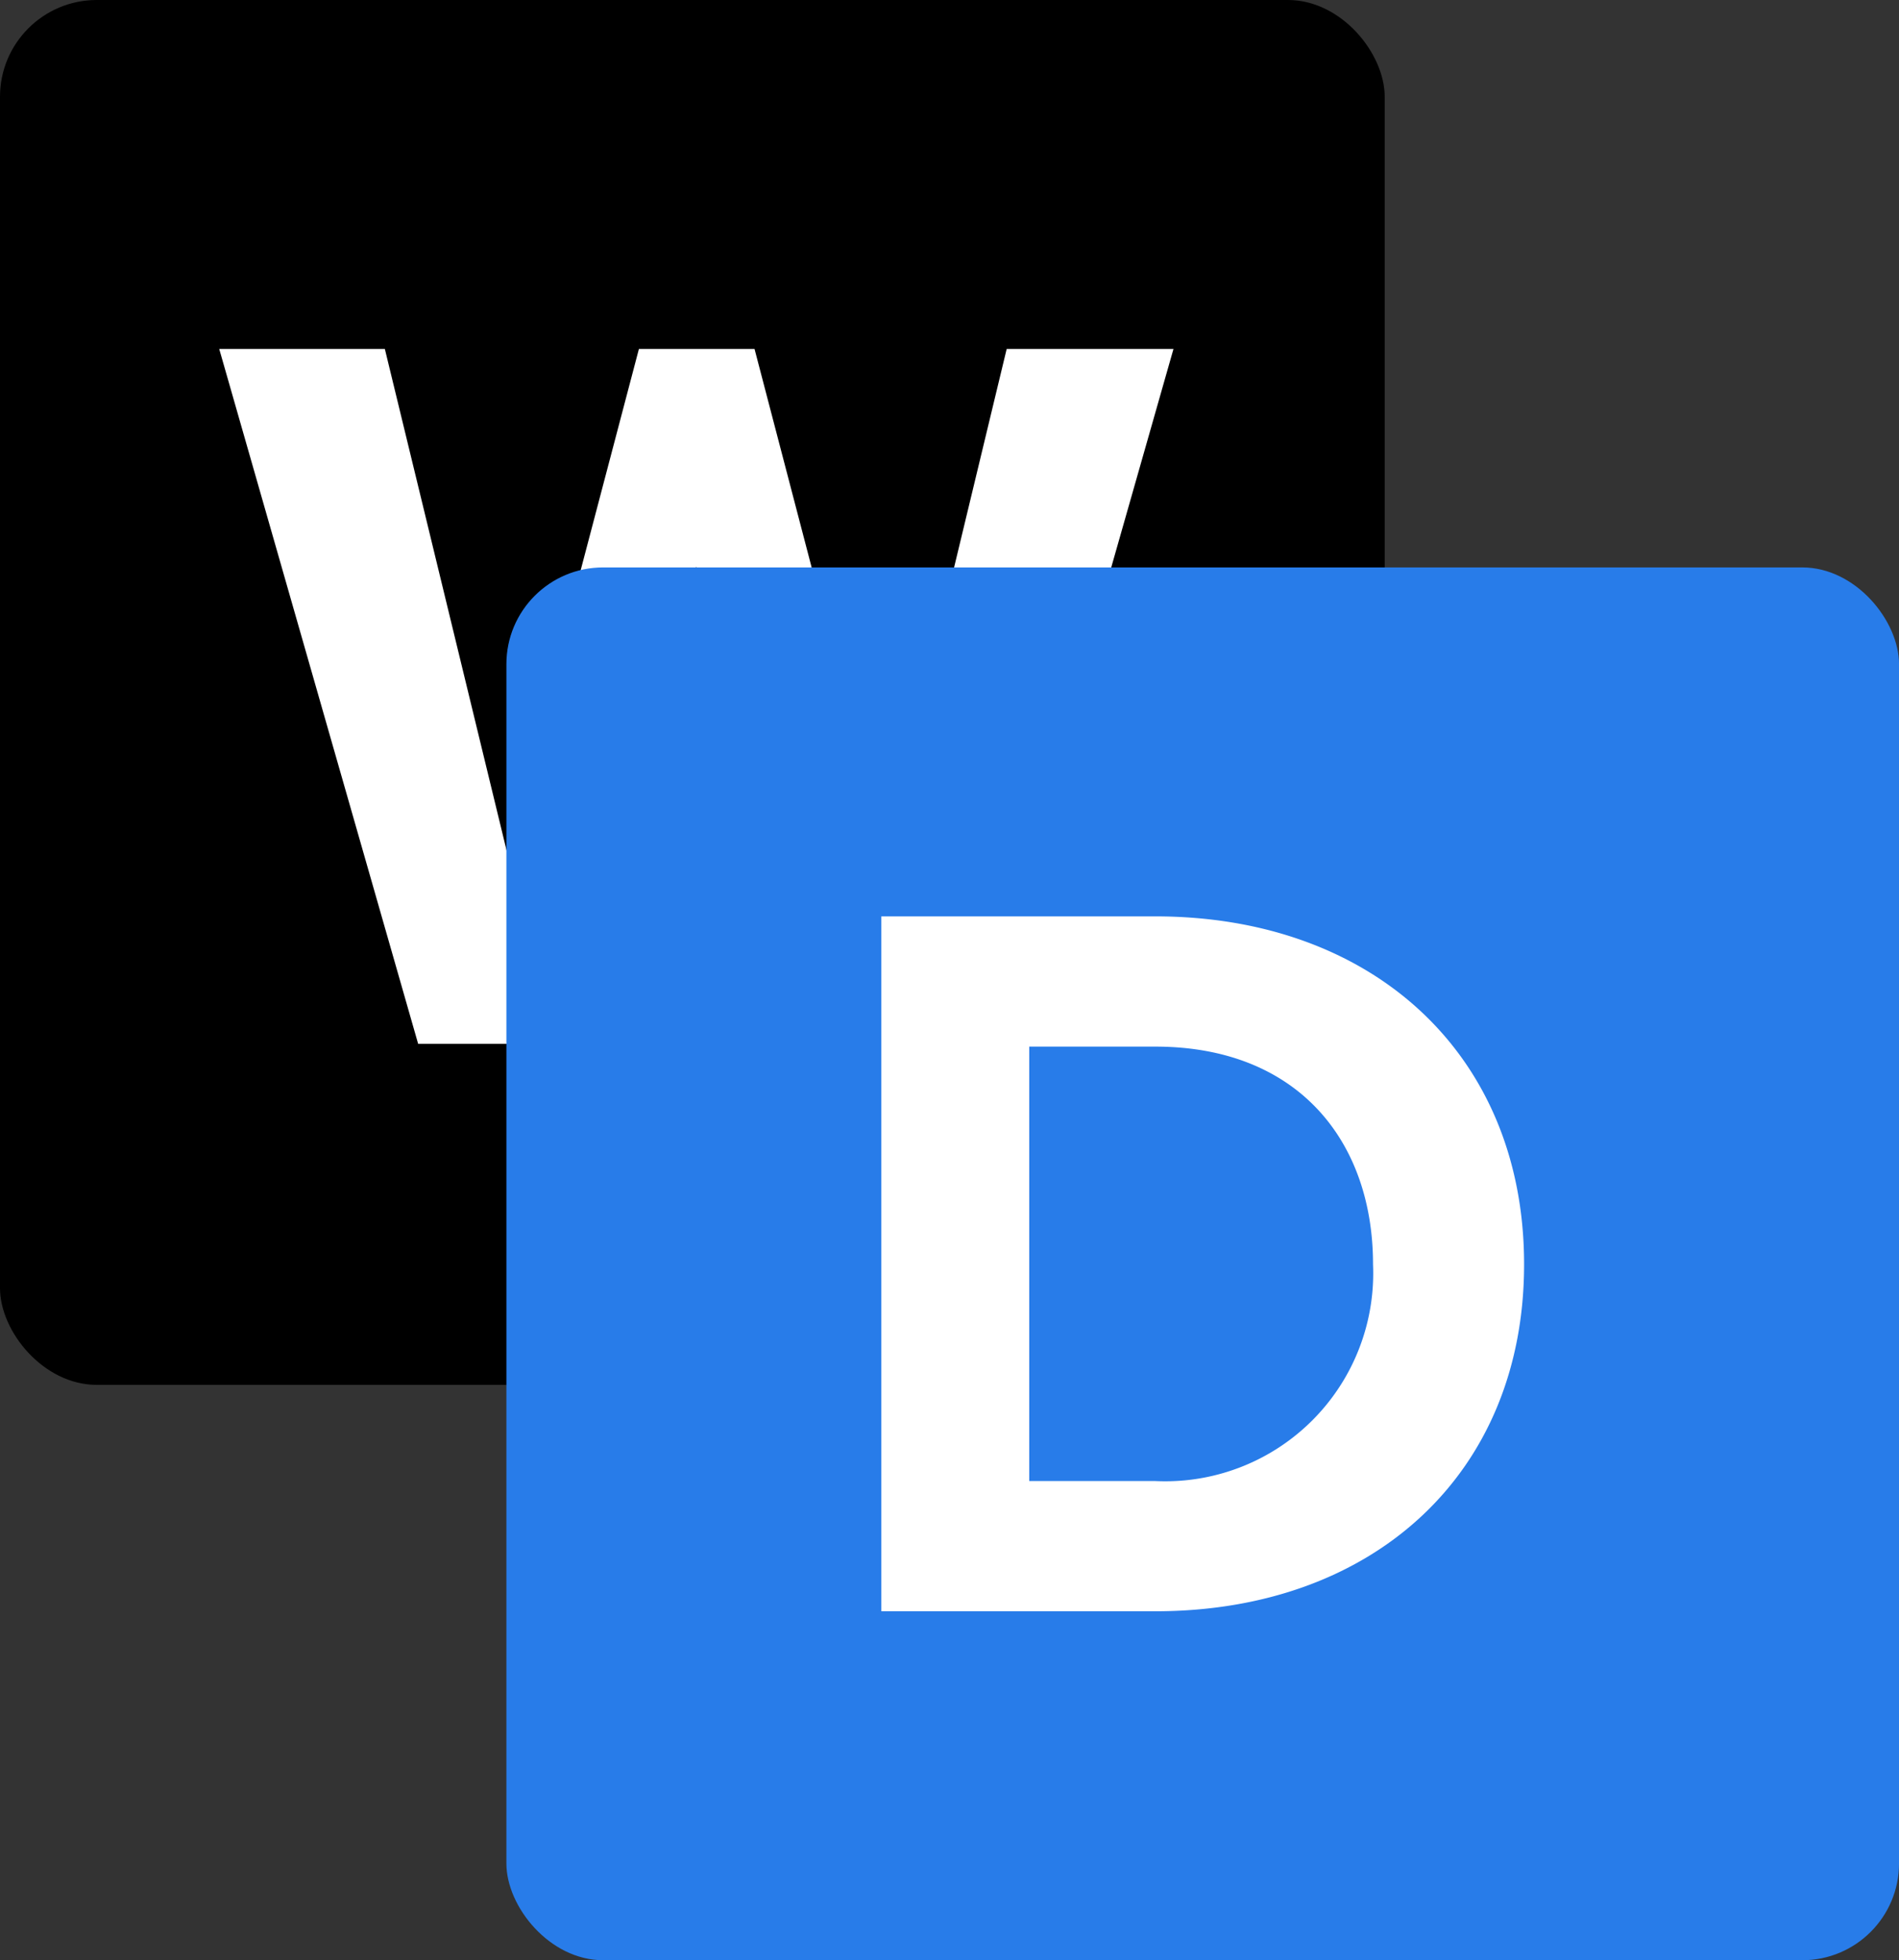 <svg xmlns="http://www.w3.org/2000/svg" width="60.342" height="62.28" viewBox="0 0 60.342 62.28">
  <rect x="0" y="0" width="60.342" height="62.28" fill="#333333" stroke="none"/>
  <g id="Group_345" data-name="Group 345" transform="translate(-20.743 -44.022)">
    <rect id="Rectangle_189" data-name="Rectangle 189" width="44" height="44" rx="3.074" transform="translate(20.743 44.022)" style="mix-blend-mode: multiply;isolation: isolate"/>
    <path id="Path_390" data-name="Path 390" d="M45.6,75.373,41.729,60.212,37.89,75.373h-5L26.569,53.295h5.263l3.873,15.954,4.2-15.954h3.674l4.171,15.954,3.841-15.954h5.3L50.6,75.373Z" transform="translate(1.14 1.814)" fill="#fff"/>
    <rect id="Rectangle_190" data-name="Rectangle 190" width="44.252" height="44.252" rx="3.074" transform="translate(36.834 62.05)" fill="#287ce9" style="mix-blend-mode: multiply;isolation: isolate"/>
    <g id="Group_207" data-name="Group 207" transform="translate(48.748 73.137)">
      <path id="Path_391" data-name="Path 391" d="M44.165,90.45V68.372h8.706c6.918,0,11.718,4.4,11.718,11.056S59.789,90.45,52.871,90.45Zm4.7-4.137h4.006a6.609,6.609,0,0,0,6.918-6.885c0-3.906-2.383-6.918-6.918-6.918H48.865Z" transform="translate(-44.165 -68.372)" fill="#fff"/>
    </g>
  </g>
</svg>
